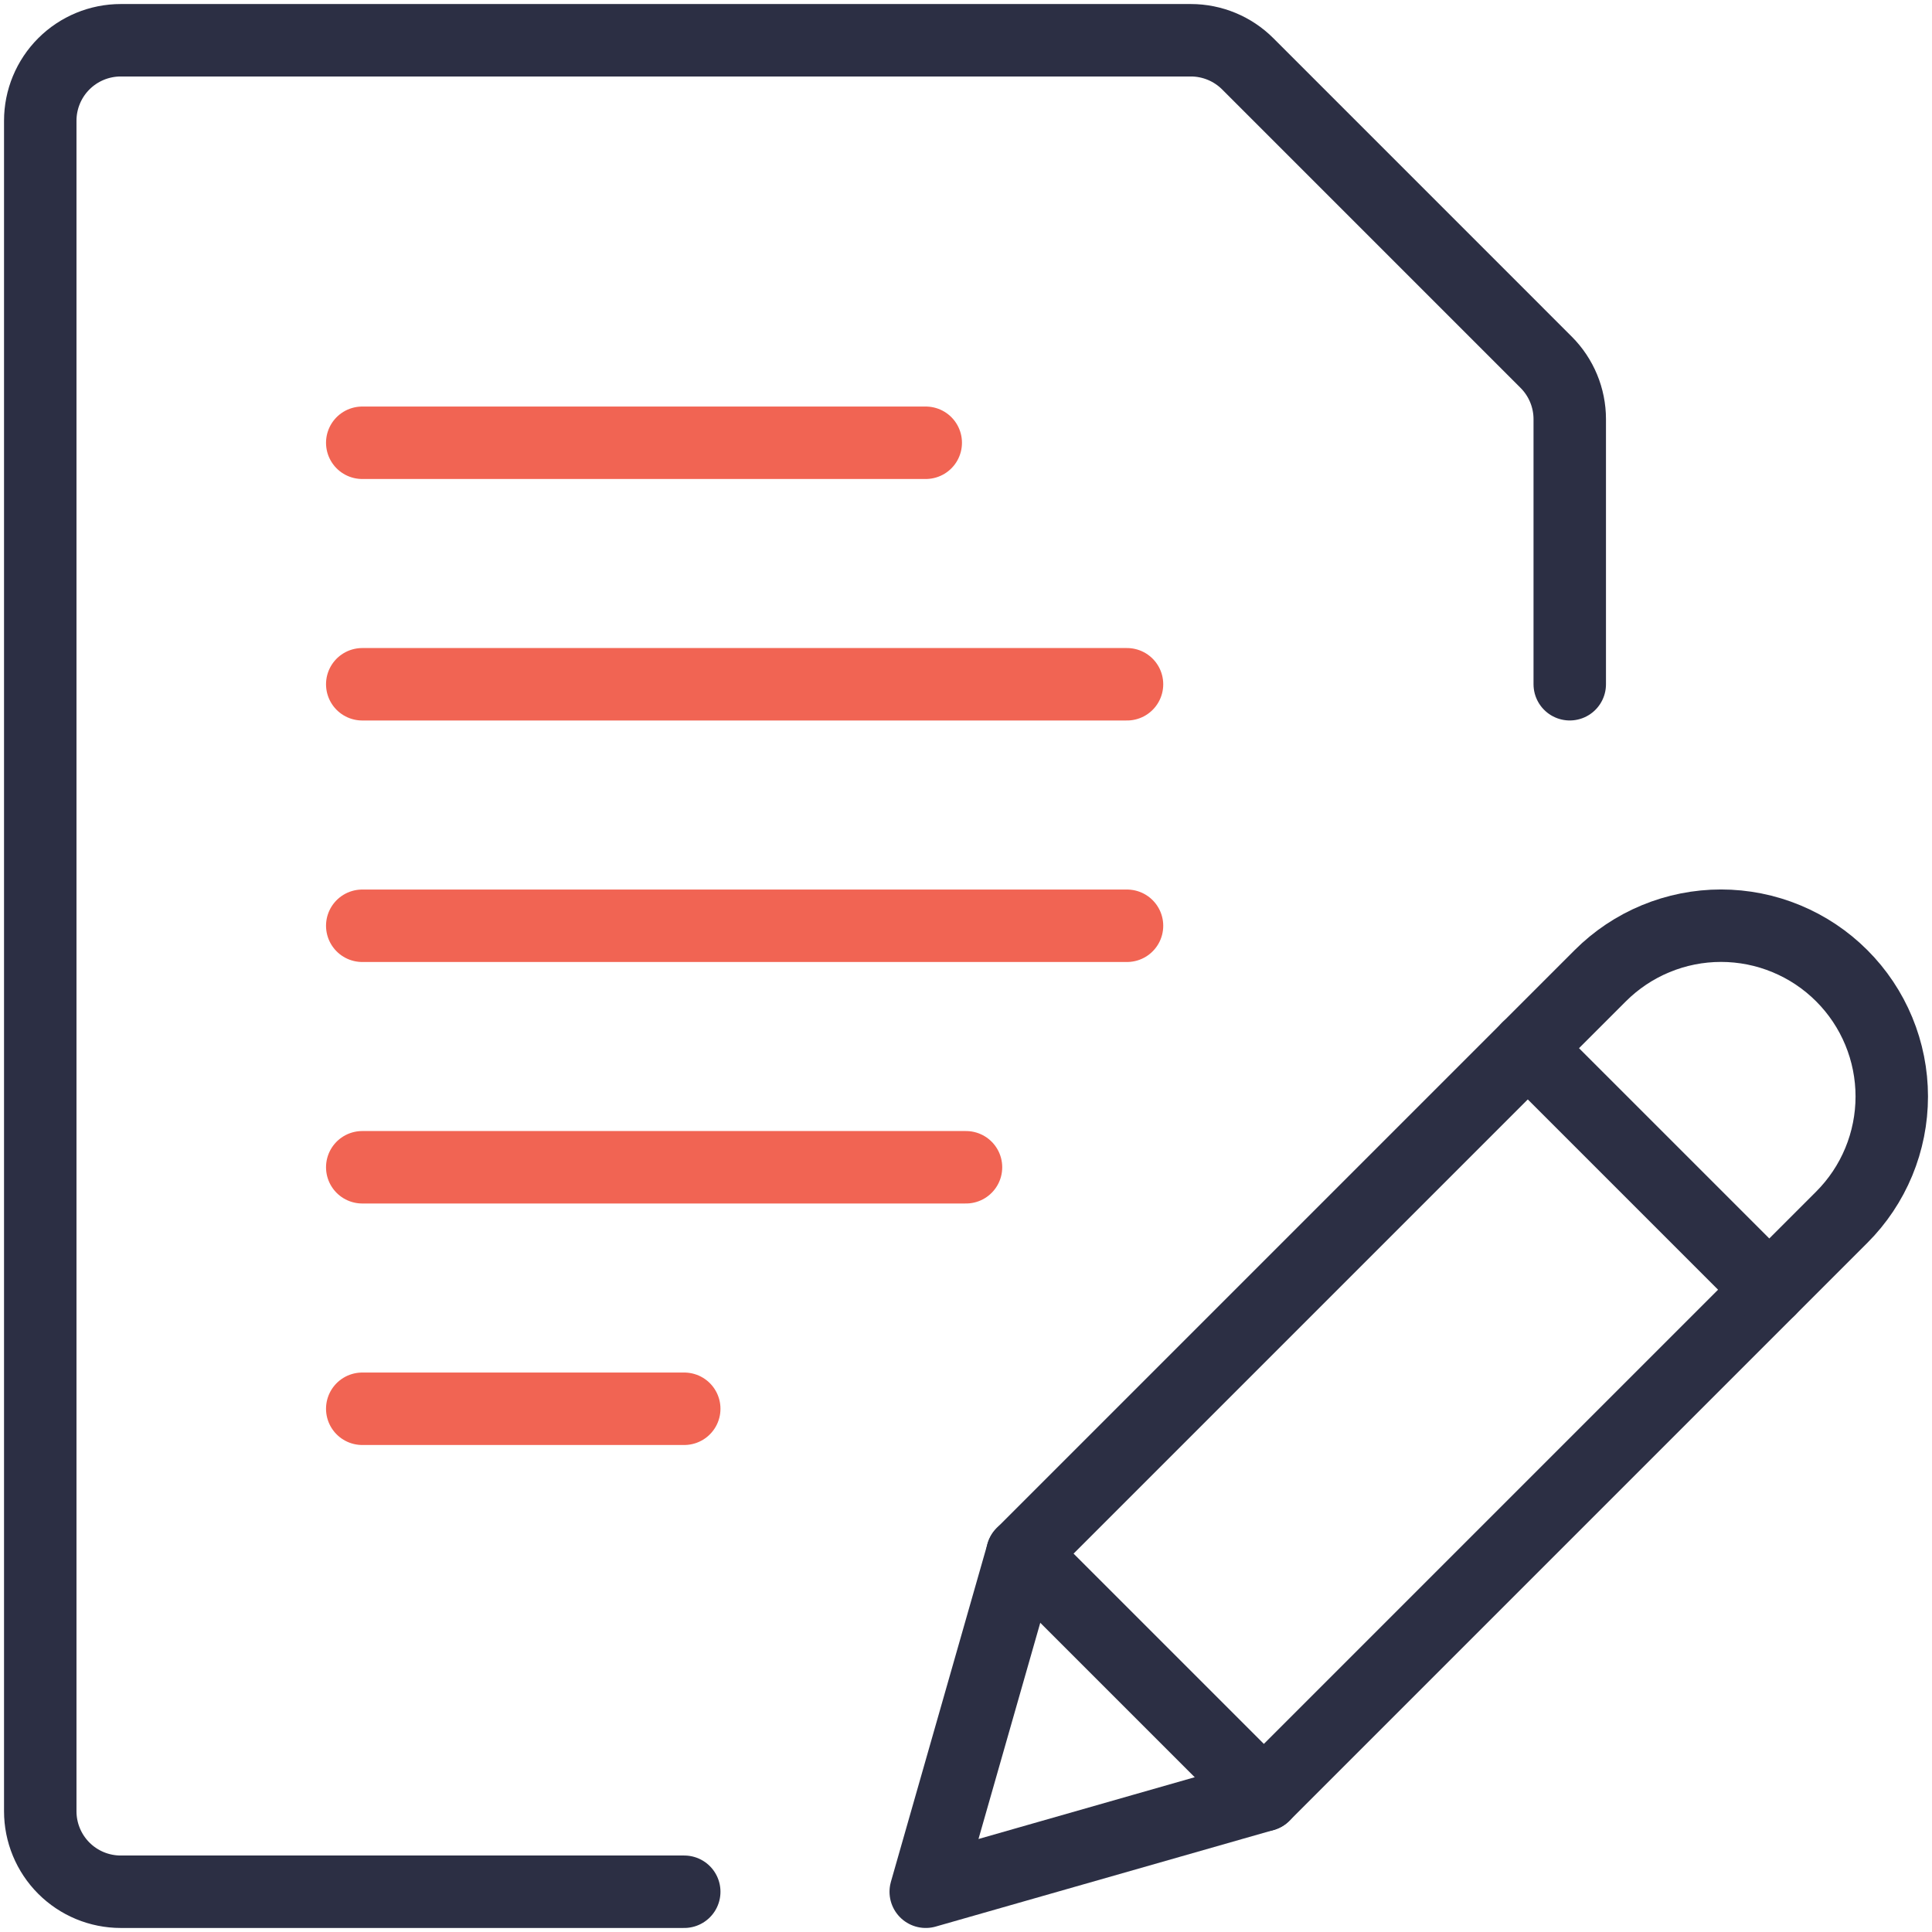 <svg width="80" height="80" viewBox="0 0 80 80" fill="none" xmlns="http://www.w3.org/2000/svg">
<g clip-path="url(#clip0_1651_3865)">
<path d="M15 28.334H46.667" stroke="#F16453" stroke-width="3" stroke-linecap="round" stroke-linejoin="round"/>
<path d="M15 38.334H46.667" stroke="#F16453" stroke-width="3" stroke-linecap="round" stroke-linejoin="round"/>
<path d="M15 18.334H38.333" stroke="#F16453" stroke-width="3" stroke-linecap="round" stroke-linejoin="round"/>
<path d="M15 48.334H40" stroke="#F16453" stroke-width="3" stroke-linecap="round" stroke-linejoin="round"/>
<path d="M15 58.334H28.333" stroke="#F16453" stroke-width="3" stroke-linecap="round" stroke-linejoin="round"/>
<path d="M28.333 78.333H5C4.116 78.333 3.268 77.982 2.643 77.357C2.018 76.732 1.667 75.884 1.667 75V5C1.667 4.116 2.018 3.268 2.643 2.643C3.268 2.018 4.116 1.667 5 1.667H49.31C50.194 1.667 51.042 2.018 51.667 2.643L64.023 15C64.648 15.625 65 16.473 65 17.357V28.333" stroke="#2C2F44" stroke-width="3" stroke-linecap="round" stroke-linejoin="round"/>
<path d="M52.333 74.333L38.333 78.333L42.333 64.333L66.263 40.403C66.92 39.746 67.699 39.225 68.557 38.87C69.415 38.514 70.335 38.331 71.263 38.331C72.192 38.331 73.111 38.514 73.969 38.87C74.827 39.225 75.607 39.746 76.263 40.403C76.92 41.059 77.441 41.839 77.796 42.697C78.151 43.554 78.334 44.474 78.334 45.403C78.334 46.331 78.151 47.251 77.796 48.109C77.441 48.967 76.92 49.746 76.263 50.403L52.333 74.333Z" stroke="#2C2F44" stroke-width="3" stroke-linecap="round" stroke-linejoin="round"/>
<path d="M63.262 43.403L73.262 53.403" stroke="#2C2F44" stroke-width="3" stroke-linecap="round" stroke-linejoin="round"/>
<path d="M42.333 64.332L52.333 74.332" stroke="#2C2F44" stroke-width="3" stroke-linecap="round" stroke-linejoin="round"/>
</g>
<defs>
<clipPath id="clip0_1651_3865">
<rect width="80" height="80" fill="white"/>
</clipPath>
</defs>
</svg>
